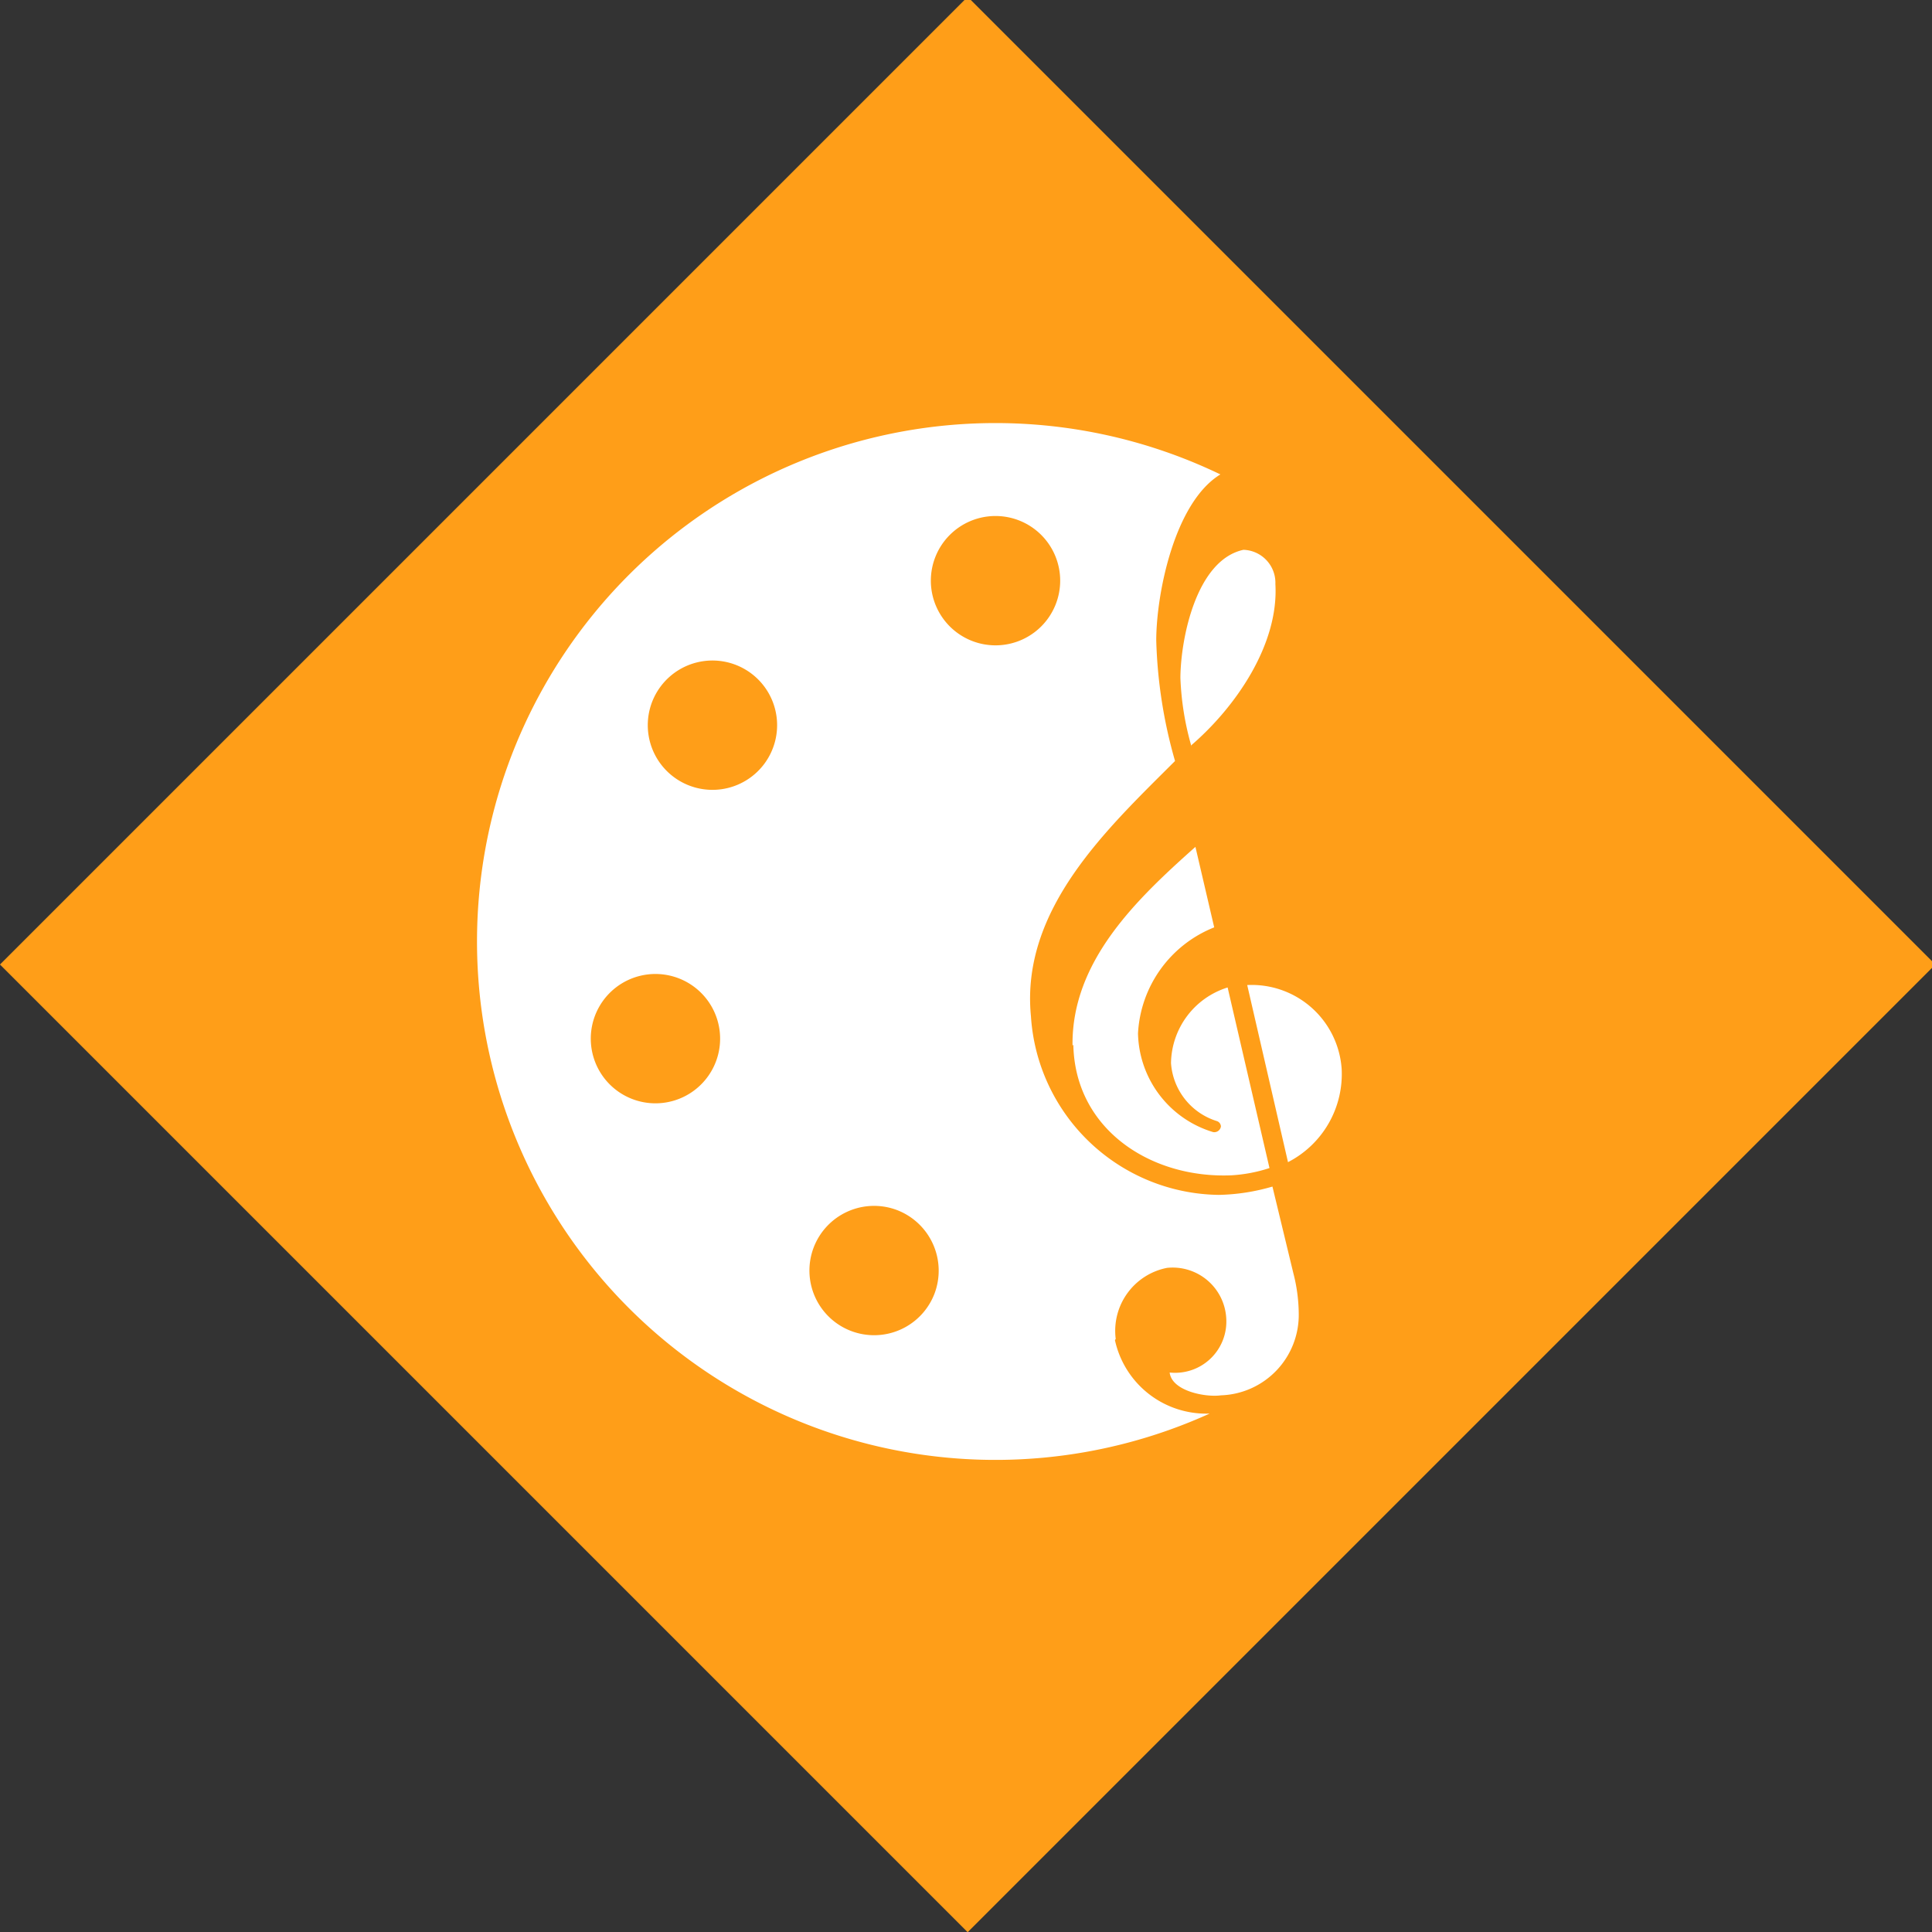<?xml version="1.0" encoding="iso-8859-1"?>
<svg id="Layer_1" data-name="Layer 1" xmlns="http://www.w3.org/2000/svg" viewBox="0 0 72 72"><rect x="0" y="0" width="72" height="72" fill="#333333" stroke="none"/><defs><style>.cls-1{fill:#ff9e18;}.cls-2{fill:#fff;}</style></defs><title>market</title><rect class="cls-1" x="10.56" y="10.44" width="51" height="51" transform="translate(-14.85 36.03) rotate(-45)"/><path class="cls-2" d="M37.11,24.05a2.41,2.41,0,1,1,2.4-2.41,2.41,2.41,0,0,1-2.4,2.41M34.83,48.2a2.41,2.41,0,1,1-1.39-3.1,2.42,2.42,0,0,1,1.39,3.1M28.48,28.47A2.41,2.41,0,1,1,28,25.1a2.41,2.41,0,0,1,.48,3.37M25.17,41a2.41,2.41,0,1,1-1.33-4.63A2.41,2.41,0,0,1,25.17,41m16.41,8.9a2.39,2.39,0,0,1,1.91-2.65,2,2,0,0,1,2.21,1.9,1.91,1.91,0,0,1-2.11,2c.08.69,1.33.93,1.91.85a3,3,0,0,0,2.9-3.07,6.17,6.17,0,0,0-.2-1.48l-.78-3.23a7.61,7.61,0,0,1-2,.31,7.11,7.11,0,0,1-7-6.66c-.39-4,2.86-7,5.37-9.51a18,18,0,0,1-.7-4.49c0-1.72.67-5.14,2.39-6.19a19.32,19.32,0,1,0-.4,35,3.48,3.48,0,0,1-3.53-2.74"/><path class="cls-2" d="M40,38.93c.06,3.16,2.89,5,5.9,4.87a5.59,5.59,0,0,0,1.41-.27L45.75,36.8a3,3,0,0,0-2.11,2.82,2.44,2.44,0,0,0,1.71,2.16.22.22,0,0,1,.15.2.25.25,0,0,1-.29.21,3.93,3.93,0,0,1-2.8-3.68,4.51,4.51,0,0,1,2.84-3.95l-.7-3c-2.19,1.95-4.62,4.26-4.58,7.41"/><path class="cls-2" d="M44.4,27.77c1.66-1.43,3.26-3.76,3.13-6a1.23,1.23,0,0,0-1.19-1.28c-1.76.38-2.34,3.31-2.35,4.77a10.6,10.6,0,0,0,.41,2.55"/><path class="cls-2" d="M50,39.84a3.36,3.36,0,0,0-3.52-3.13L48,43.31a3.69,3.69,0,0,0,2-3.47"/></svg>